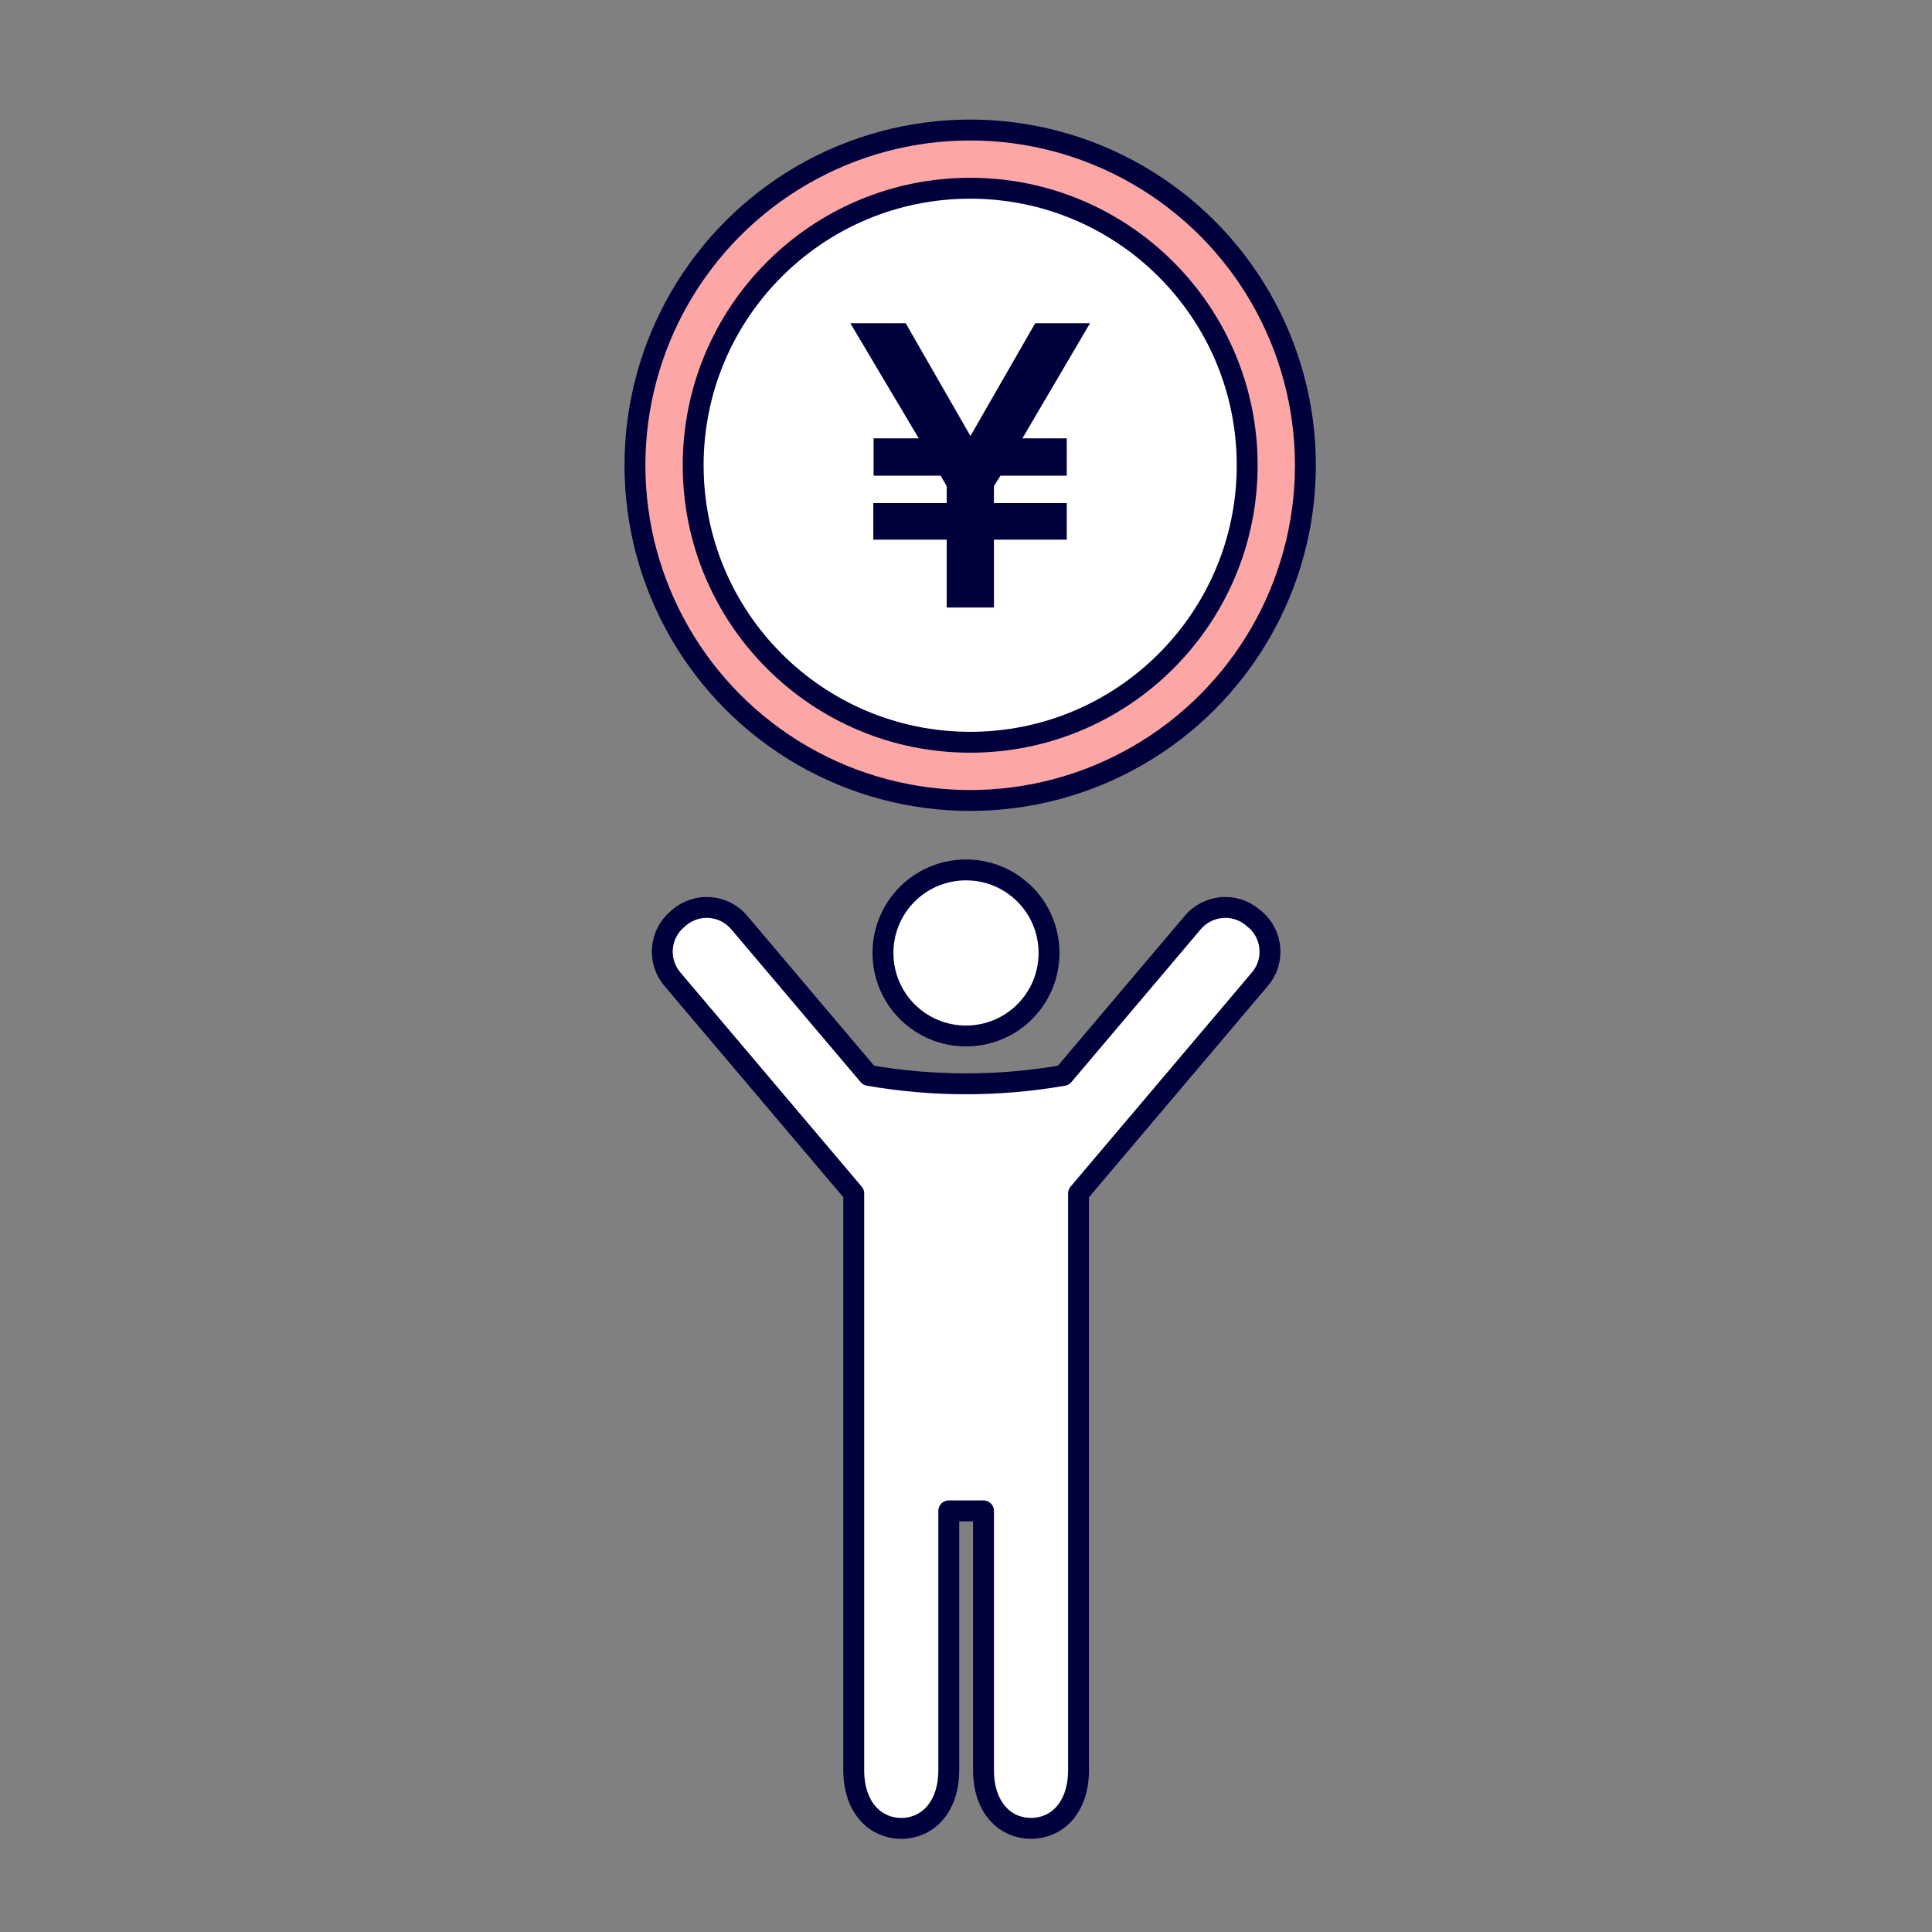 <?xml version="1.0" encoding="UTF-8"?>
<svg id="a" data-name="デザイン" xmlns="http://www.w3.org/2000/svg" viewBox="0 0 74 74">
  <rect x="0" y="0" width="74" height="74" fill="#808080" stroke="none"/>
  <circle cx="37" cy="37" r="37" style="fill: none; stroke-width: 0px;"/>
  <g>
    <path d="M40.18,36.5c0,1.76-1.42,3.18-3.18,3.18s-3.18-1.42-3.18-3.18,1.42-3.18,3.18-3.18,3.18,1.42,3.18,3.18ZM48.06,35.21l-.08-.07c-.68-.58-1.71-.49-2.29.19l-4.96,5.86c-2.47.43-4.99.43-7.46,0l-4.96-5.86c-.58-.68-1.6-.77-2.29-.19l-.08.07c-.68.58-.77,1.6-.19,2.29l6.95,8.21v22.09c0,1.43.82,2.23,1.82,2.23s1.82-.8,1.82-2.23v-9.93h1.33v9.93c0,1.43.82,2.23,1.82,2.23s1.82-.8,1.82-2.23v-22.09l6.95-8.21c.58-.68.49-1.71-.19-2.29Z" style="fill: #fff; stroke: #00003c; stroke-linecap: round; stroke-linejoin: round; stroke-width: .8px;"/>
    <g>
      <circle cx="37.16" cy="17.82" r="12.84" style="fill: #fca6a6; stroke: #00003c; stroke-linecap: round; stroke-linejoin: round; stroke-width: .8px;"/>
      <circle cx="37.16" cy="17.82" r="10.61" style="fill: #fff; stroke: #00003c; stroke-linecap: round; stroke-linejoin: round; stroke-width: .8px;"/>
      <path d="M36.26,23.27v-2.6h-2.81v-1.4h2.81v-.65l-.23-.4h-2.57v-1.43h1.73l-2.62-4.41h2.12l2.48,4.32,2.48-4.32h2.1l-2.59,4.41h1.7v1.43h-2.54l-.25.4v.65h2.79v1.4h-2.79v2.6h-1.81Z" style="fill: #00003c; stroke-width: 0px;"/>
    </g>
  </g>
</svg>